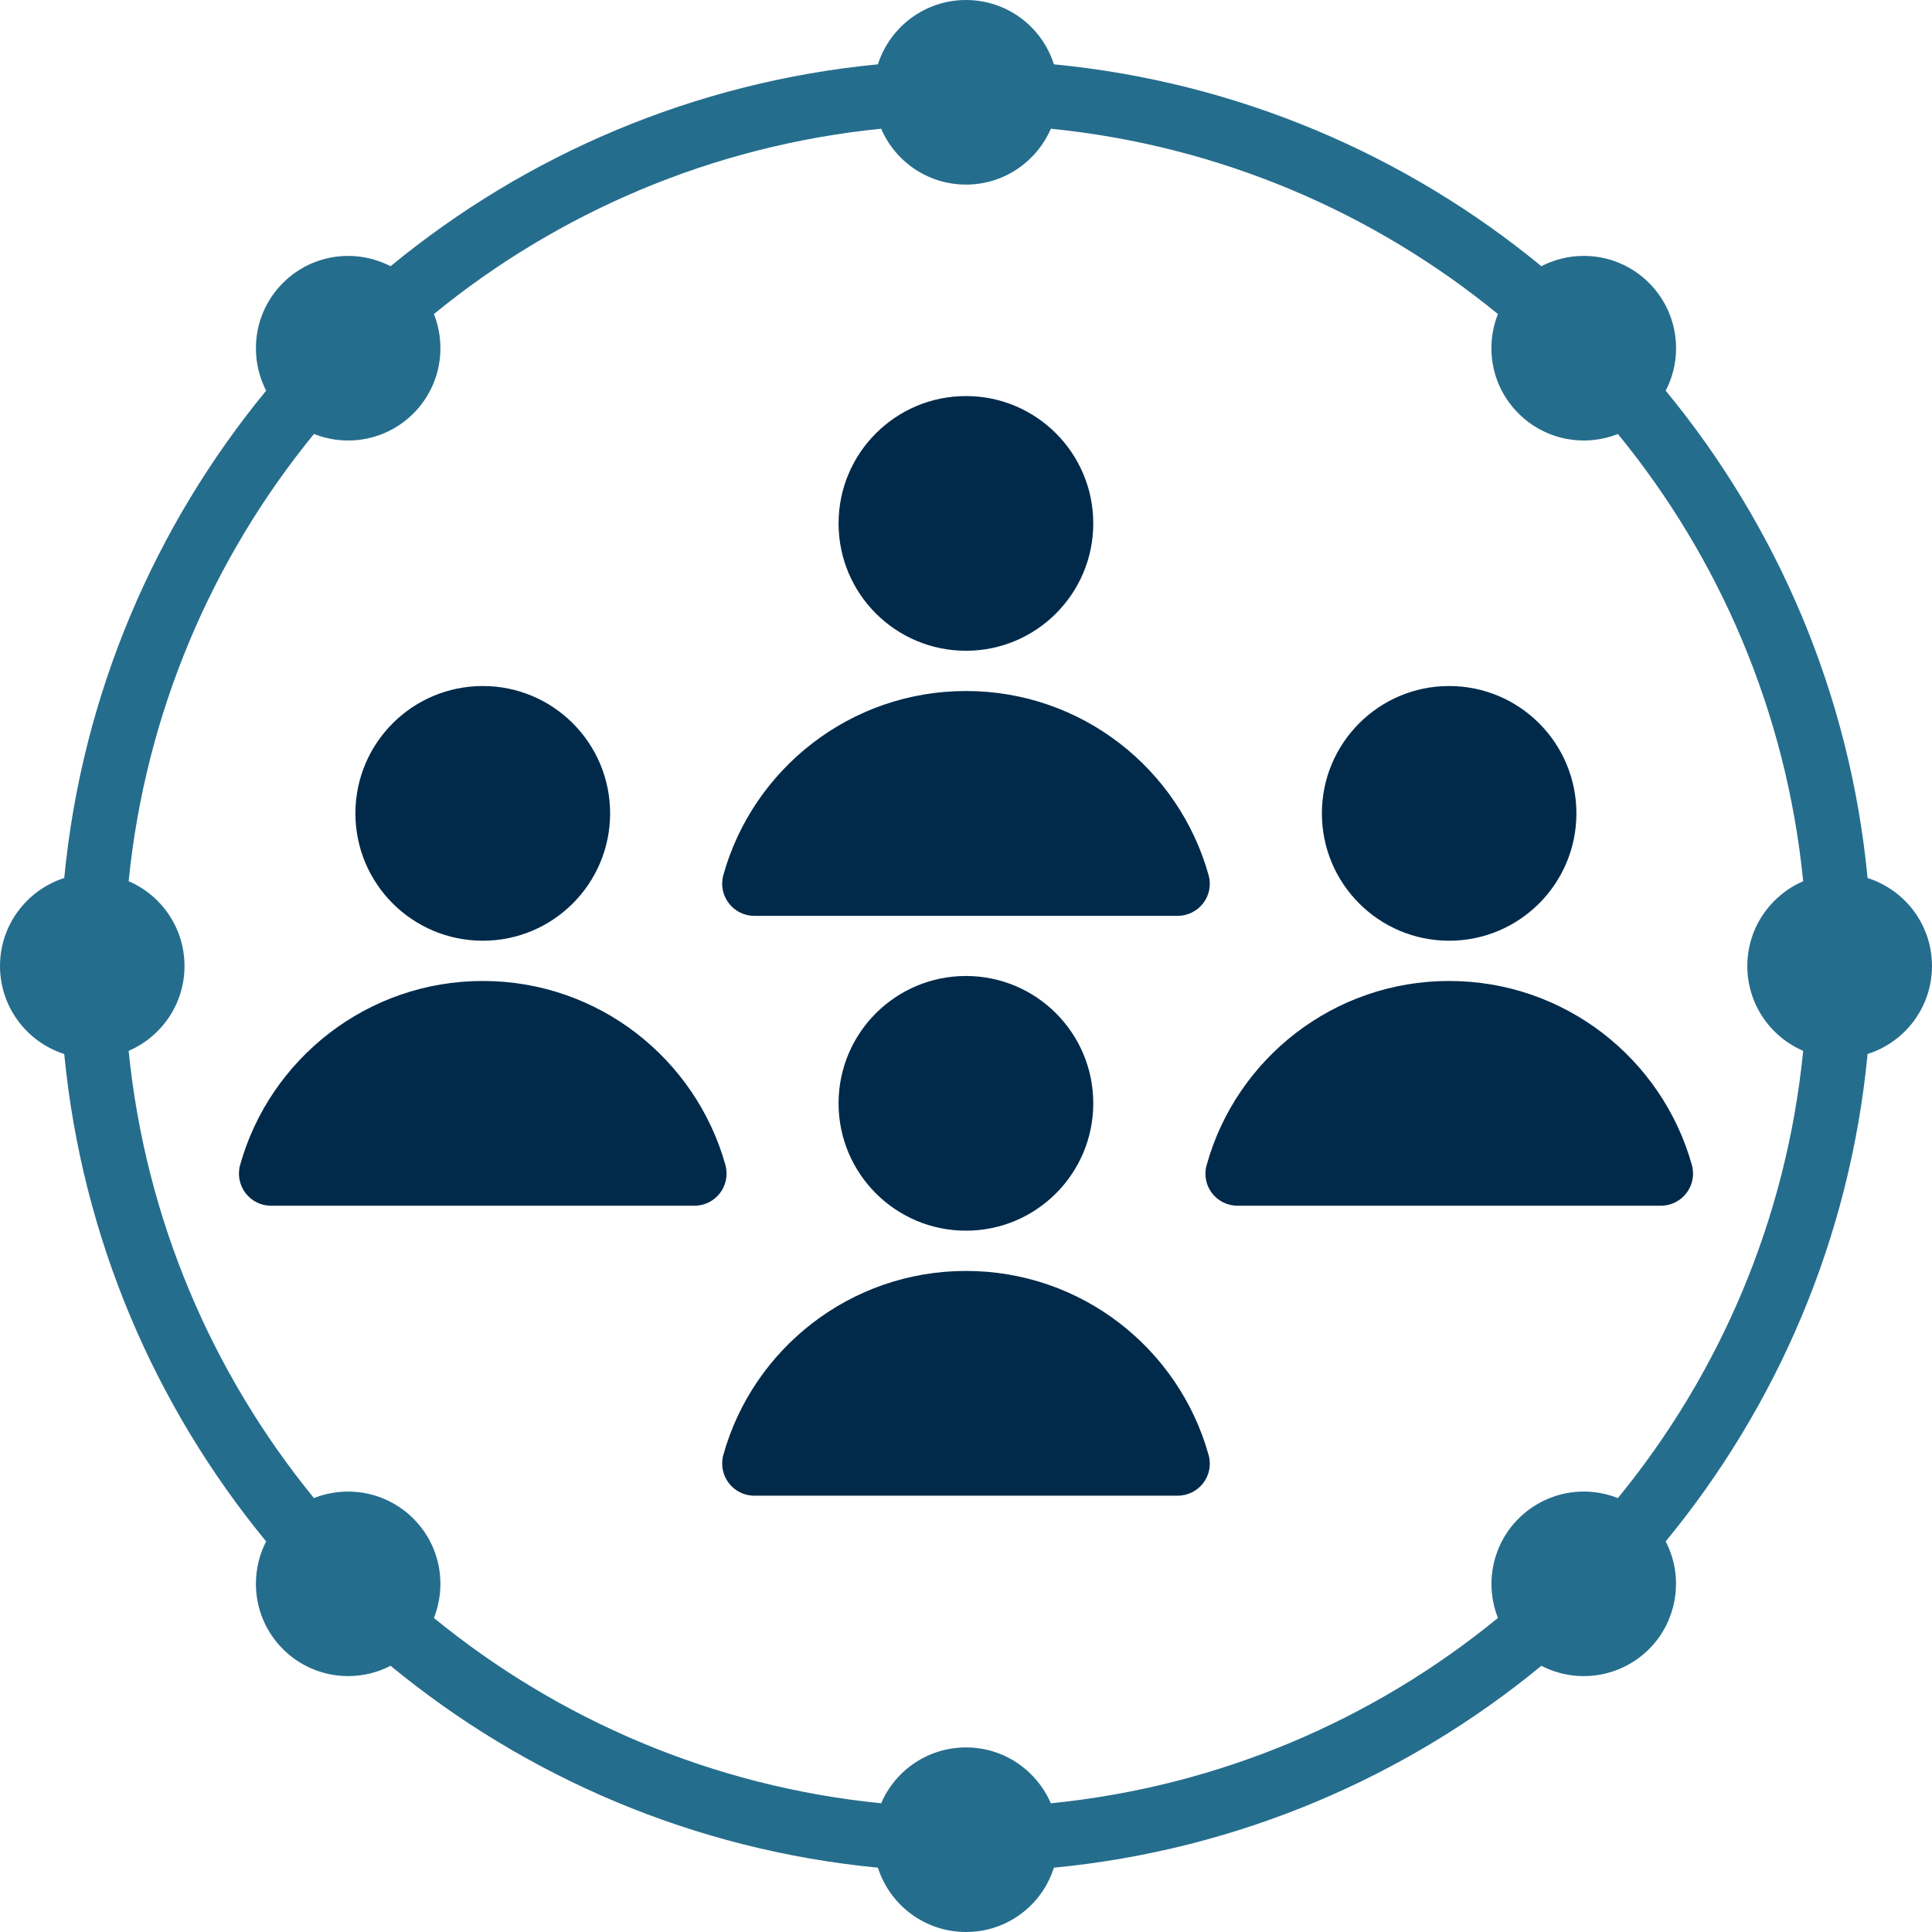 <svg xmlns="http://www.w3.org/2000/svg" xmlns:xlink="http://www.w3.org/1999/xlink" width="500" zoomAndPan="magnify" viewBox="0 0 375 375" height="500" preserveAspectRatio="xMidYMid meet" version="1.0"><path fill="#012a4a" d="M 146.422 177.766 L 228.547 177.766 C 232.719 177.766 235.719 173.828 234.578 169.828 C 228.812 149.234 209.938 134.125 187.5 134.125 C 165.078 134.125 146.156 149.234 140.406 169.828 C 139.297 173.828 142.281 177.766 146.422 177.766 M 187.5 76.875 C 173.828 76.875 162.766 87.953 162.766 101.594 C 162.766 115.25 173.828 126.312 187.5 126.312 C 201.141 126.312 212.203 115.25 212.203 101.594 C 212.203 87.953 201.141 76.875 187.5 76.875 M 146.422 290.312 L 228.547 290.312 C 232.719 290.312 235.719 286.391 234.578 282.375 C 228.812 261.781 209.938 246.688 187.5 246.688 C 165.078 246.688 146.156 261.781 140.406 282.375 C 139.297 286.391 142.281 290.312 146.422 290.312 M 187.5 189.438 C 173.828 189.438 162.766 200.5 162.766 214.156 C 162.766 227.797 173.828 238.875 187.5 238.875 C 201.141 238.875 212.203 227.797 212.203 214.156 C 212.203 200.5 201.141 189.438 187.5 189.438 M 52.641 234.031 L 134.766 234.031 C 138.938 234.031 141.891 230.109 140.797 226.109 C 135.031 205.516 116.141 190.406 93.719 190.406 C 71.297 190.406 52.375 205.516 46.609 226.109 C 45.516 230.109 48.469 234.031 52.641 234.031 M 93.719 133.156 C 80.047 133.156 68.984 144.219 68.984 157.875 C 68.984 171.531 80.047 182.594 93.719 182.594 C 107.359 182.594 118.422 171.531 118.422 157.875 C 118.422 144.219 107.359 133.156 93.719 133.156 M 240.234 234.031 L 322.355 234.031 C 326.496 234.031 329.496 230.109 328.387 226.109 C 322.621 205.516 303.715 190.406 281.277 190.406 C 258.859 190.406 239.938 205.516 234.219 226.109 C 233.078 230.109 236.062 234.031 240.234 234.031 M 281.277 133.156 C 267.641 133.156 256.578 144.219 256.578 157.875 C 256.578 171.531 267.641 182.594 281.277 182.594 C 294.922 182.594 305.98 171.531 305.98 157.875 C 305.98 144.219 294.918 133.156 281.277 133.156 " fill-opacity="1" fill-rule="evenodd"/><path fill="#256d8d" d="M 84.219 60.953 C 85.031 63 85.484 65.25 85.484 67.594 C 85.484 77.484 77.469 85.5 67.578 85.5 C 65.234 85.5 62.984 85.047 60.938 84.234 C 41.219 108.375 28.25 138.281 24.969 171.047 C 31.344 173.781 35.812 180.125 35.812 187.5 C 35.812 194.891 31.344 201.219 24.969 203.969 C 28.25 236.719 41.219 266.625 60.938 290.781 C 62.984 289.953 65.234 289.516 67.578 289.516 C 77.469 289.516 85.484 297.531 85.484 307.422 C 85.484 309.766 85.031 312 84.219 314.047 C 108.375 333.781 138.281 346.75 171.031 350.016 C 173.766 343.641 180.109 339.172 187.5 339.172 C 194.891 339.172 201.203 343.641 203.969 350.016 C 236.719 346.75 266.641 333.781 290.75 314.047 C 289.391 310.594 289.062 306.656 290.109 302.781 C 292.672 293.234 302.516 287.562 312.047 290.125 C 312.734 290.297 313.406 290.531 314.031 290.781 C 333.797 266.625 346.75 236.719 349.996 203.969 C 343.621 201.219 339.152 194.891 339.152 187.5 C 339.152 180.125 343.656 173.781 349.996 171.047 C 346.746 138.281 333.797 108.375 314.031 84.234 C 311.984 85.047 309.766 85.5 307.422 85.5 C 297.527 85.5 289.48 77.484 289.48 67.594 C 289.48 65.25 289.938 63 290.746 60.953 C 266.609 41.219 236.719 28.266 203.969 24.984 C 201.203 31.359 194.891 35.828 187.5 35.828 C 180.109 35.828 173.766 31.359 171.031 24.984 C 138.281 28.266 108.375 41.219 84.219 60.953 M 204.559 12.484 C 240.293 15.938 272.918 30.078 299.184 51.672 C 301.621 50.406 304.418 49.672 307.418 49.672 C 317.309 49.672 325.324 57.688 325.324 67.594 C 325.324 70.562 324.605 73.359 323.309 75.828 C 344.918 102.062 359.074 134.688 362.496 170.422 C 369.762 172.734 374.996 179.5 374.996 187.5 C 374.996 195.5 369.762 202.281 362.496 204.578 C 359.074 240.328 344.918 272.938 323.309 299.188 C 325.293 303.016 325.902 307.562 324.699 312.062 C 322.168 321.609 312.34 327.281 302.762 324.719 C 301.496 324.375 300.293 323.906 299.184 323.328 C 272.918 344.938 240.293 359.078 204.559 362.516 C 202.277 369.766 195.512 375 187.496 375 C 179.5 375 172.719 369.766 170.402 362.516 C 134.672 359.078 102.047 344.922 75.812 323.328 C 73.344 324.609 70.547 325.328 67.578 325.328 C 57.688 325.328 49.672 317.312 49.672 307.422 C 49.672 304.453 50.391 301.641 51.656 299.188 C 30.078 272.938 15.922 240.312 12.469 204.578 C 5.25 202.281 0 195.5 0 187.5 C 0 179.5 5.25 172.734 12.469 170.422 C 15.922 134.688 30.078 102.078 51.656 75.828 C 50.391 73.359 49.672 70.562 49.672 67.594 C 49.672 57.688 57.688 49.672 67.578 49.672 C 70.547 49.672 73.344 50.406 75.812 51.672 C 102.047 30.078 134.668 15.938 170.402 12.484 C 172.719 5.25 179.496 0 187.496 0 C 195.516 0 202.277 5.25 204.559 12.484 " fill-opacity="1" fill-rule="evenodd"/></svg>